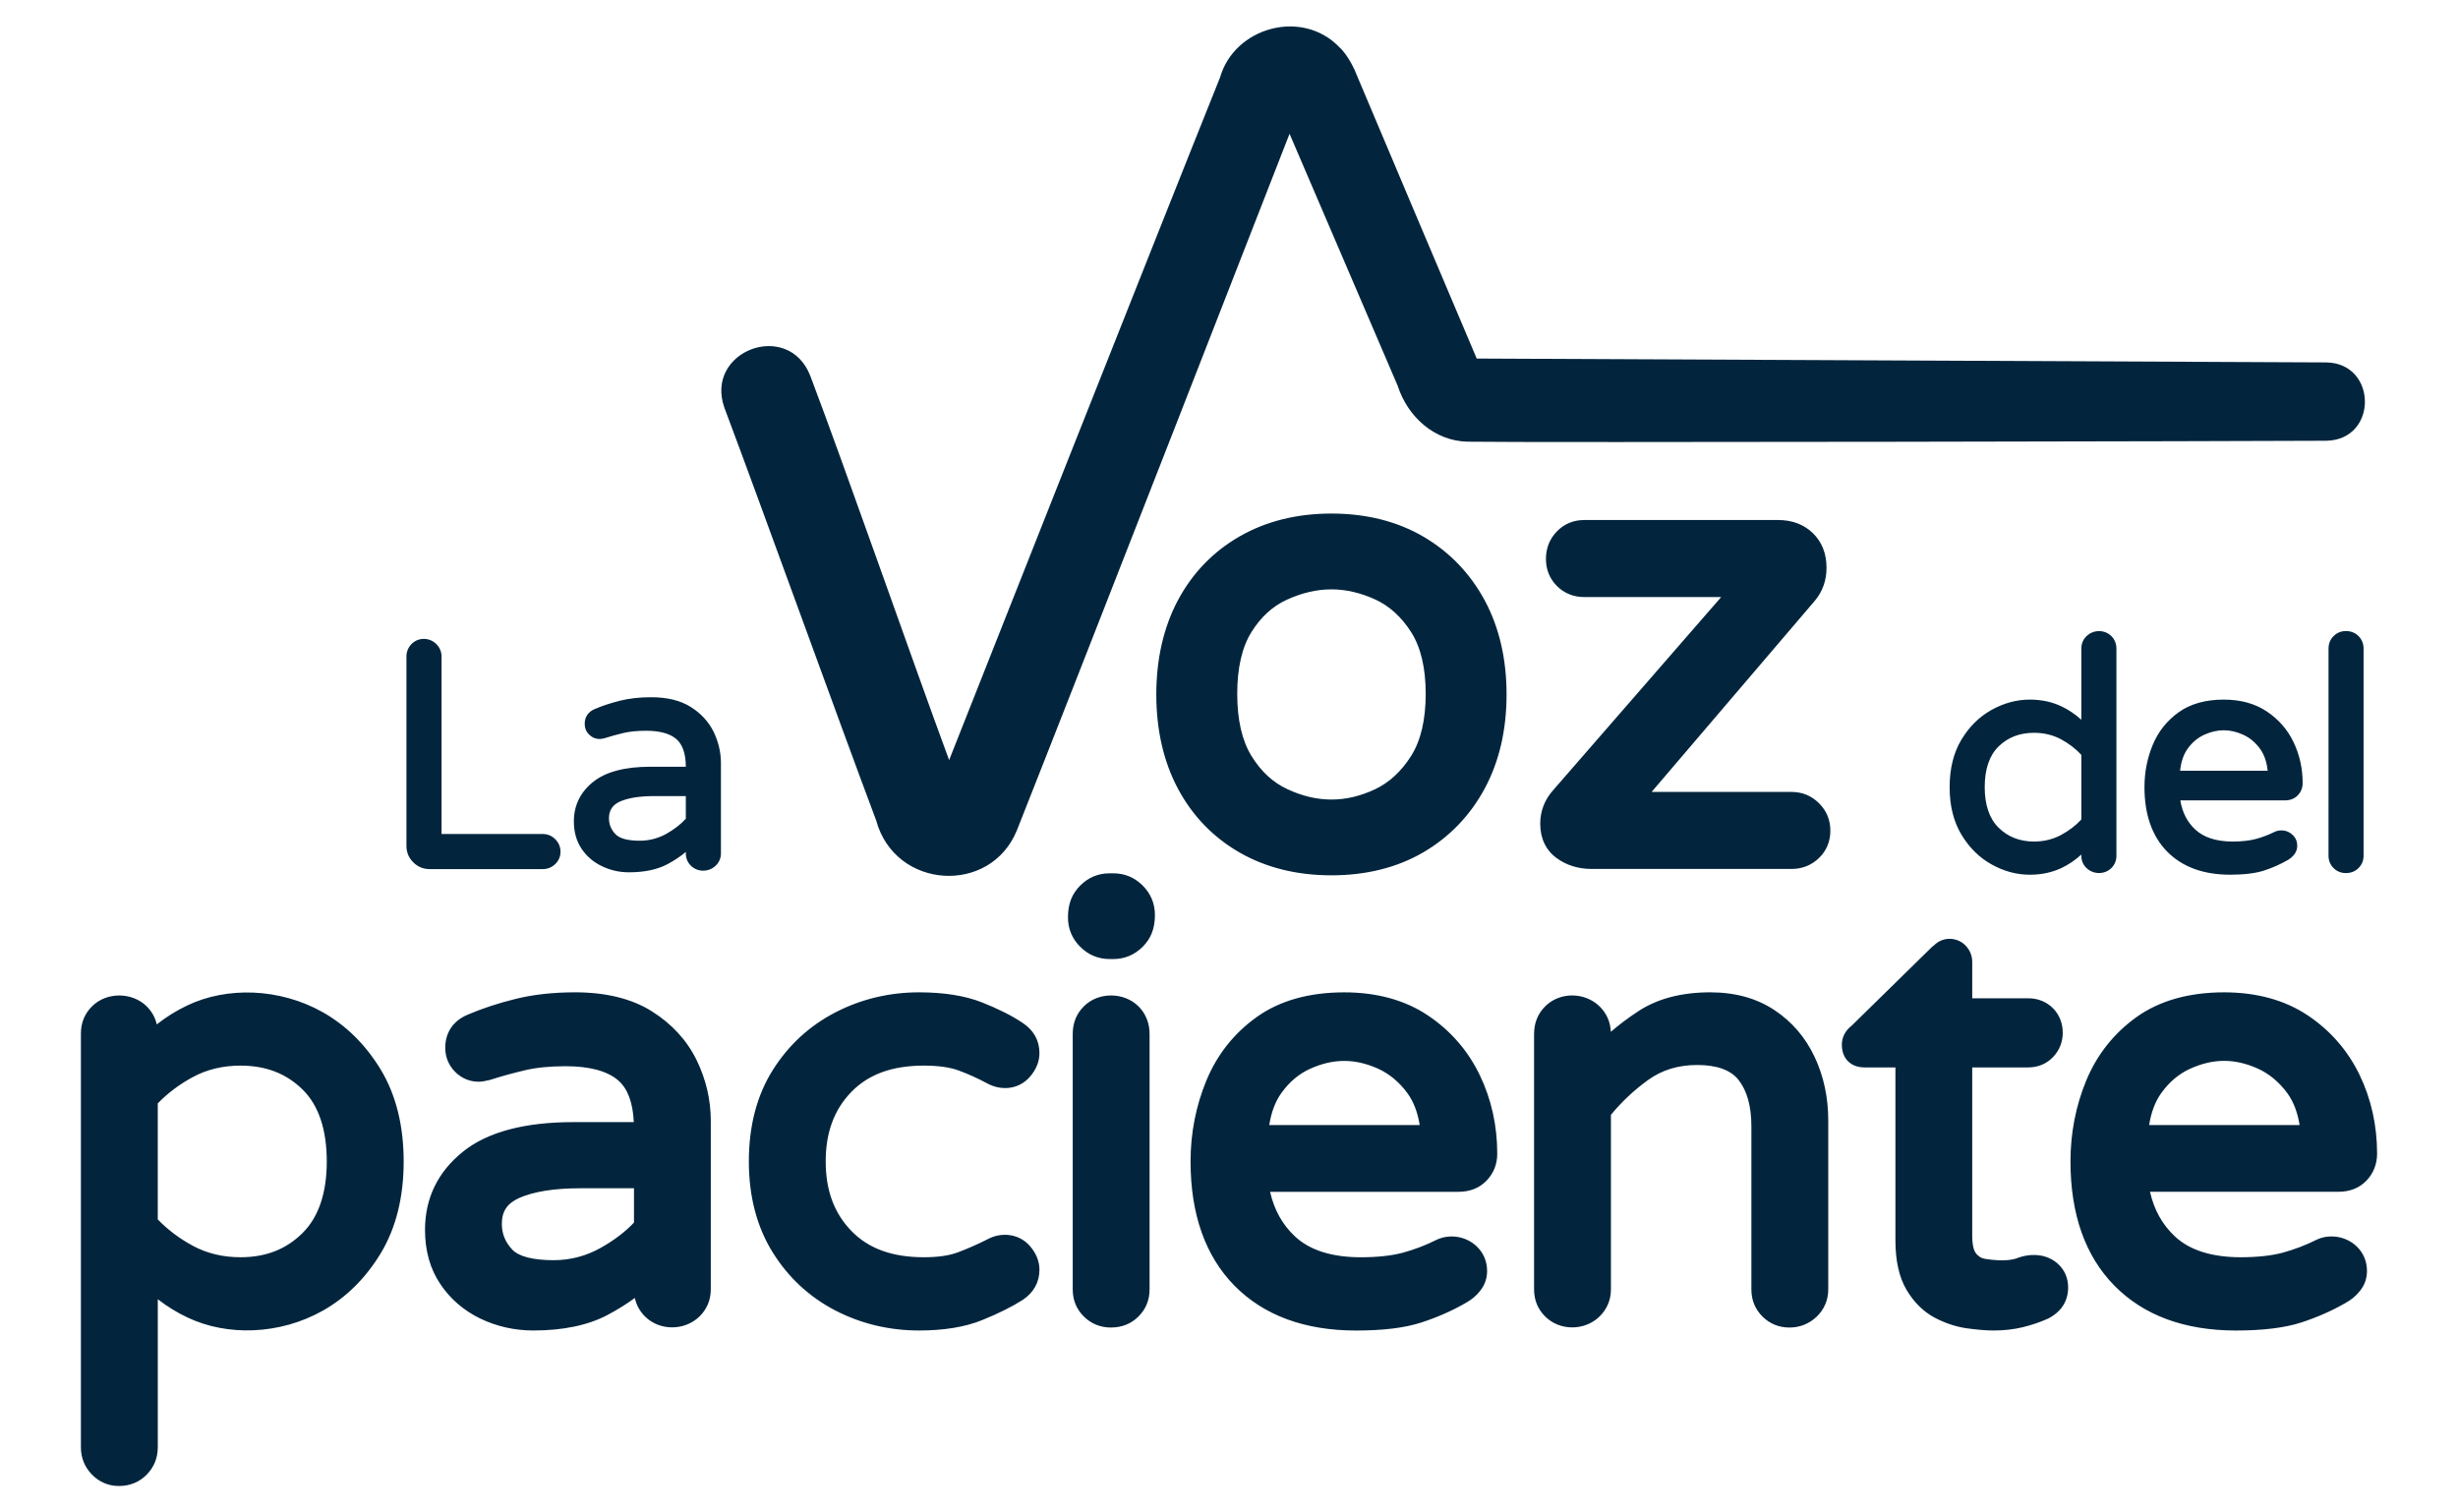 <?xml version="1.0" encoding="utf-8"?>
<!-- Generator: Adobe Illustrator 15.1.0, SVG Export Plug-In . SVG Version: 6.00 Build 0)  -->
<!DOCTYPE svg PUBLIC "-//W3C//DTD SVG 1.1//EN" "http://www.w3.org/Graphics/SVG/1.1/DTD/svg11.dtd">
<svg version="1.1" id="Capa_1" xmlns="http://www.w3.org/2000/svg" xmlns:xlink="http://www.w3.org/1999/xlink" x="0px" y="0px"
	 width="162.5px" height="100px" viewBox="0 0 162.5 100" enable-background="new 0 0 162.5 100" xml:space="preserve">
<g>
	<path fill="#02253D" d="M21.342,66.927c-2.869-1.615-6.351-1.693-8.953-0.453c-0.708,0.334-1.386,0.754-2.025,1.257
		c-0.102-0.454-0.324-0.852-0.667-1.194c-0.948-0.941-2.639-0.974-3.613,0c-0.488,0.486-0.735,1.087-0.735,1.793v27.357
		c0,0.699,0.243,1.305,0.722,1.801c0.48,0.5,1.102,0.763,1.799,0.763c0.722,0,1.355-0.263,1.841-0.763
		c0.479-0.498,0.72-1.102,0.72-1.801v-9.784c0.621,0.478,1.273,0.882,1.96,1.204c2.603,1.245,6.084,1.165,8.953-0.45
		c1.545-0.871,2.839-2.154,3.838-3.811c0.997-1.661,1.505-3.697,1.505-6.055s-0.508-4.393-1.505-6.054
		C24.183,69.085,22.89,67.804,21.342,66.927 M21.603,76.791c0,2.091-0.541,3.686-1.608,4.74c-1.085,1.074-2.425,1.595-4.096,1.595
		c-1.156,0-2.217-0.253-3.149-0.756c-0.882-0.476-1.661-1.062-2.32-1.745v-7.67c0.659-0.683,1.438-1.268,2.323-1.743
		c0.927-0.502,1.987-0.756,3.146-0.756c1.674,0,3.017,0.517,4.099,1.576C21.062,73.074,21.603,74.678,21.603,76.791 M43.1,66.869
		c-1.324-0.836-3.034-1.259-5.083-1.259c-1.449,0-2.775,0.148-3.937,0.437c-1.147,0.283-2.213,0.635-3.163,1.042
		c-0.954,0.399-1.481,1.177-1.481,2.187c0,0.614,0.225,1.162,0.652,1.592c0.429,0.428,0.964,0.653,1.555,0.653
		c0.188,0,0.408-0.034,0.741-0.116c0.714-0.23,1.48-0.441,2.284-0.633c0.769-0.186,1.686-0.276,2.721-0.276
		c1.589,0,2.763,0.315,3.486,0.941c0.62,0.536,0.967,1.462,1.026,2.755h-4.002c-3.229,0-5.687,0.658-7.298,1.96
		c-1.661,1.337-2.503,3.075-2.503,5.165c0,1.381,0.34,2.587,1.013,3.585c0.661,0.987,1.557,1.757,2.657,2.287
		c1.085,0.516,2.257,0.781,3.492,0.781c1.977,0,3.632-0.35,4.917-1.033c0.664-0.352,1.263-0.729,1.793-1.119
		c0.099,0.466,0.324,0.875,0.673,1.225c0.958,0.955,2.597,0.96,3.588,0.012c0.497-0.478,0.76-1.102,0.76-1.803V74.113
		c0-1.396-0.315-2.746-0.94-4.027C45.411,68.781,44.42,67.701,43.1,66.869 M41.913,78.564v2.269
		c-0.574,0.614-1.321,1.179-2.216,1.681c-0.96,0.537-2.002,0.807-3.097,0.807c-1.359,0-2.307-0.242-2.739-0.706
		c-0.462-0.491-0.684-1.044-0.684-1.692c0-0.832,0.354-1.361,1.148-1.716c0.962-0.425,2.324-0.642,4.046-0.642H41.913z
		 M56.285,72.194c-1.143,1.179-1.697,2.683-1.697,4.597c0,1.912,0.555,3.418,1.697,4.595c1.136,1.172,2.707,1.74,4.796,1.74
		c0.922,0,1.681-0.109,2.251-0.326c0.634-0.238,1.282-0.523,1.938-0.853c0.929-0.517,2.126-0.384,2.837,0.459
		c0.406,0.478,0.612,1.001,0.612,1.547c0,0.832-0.39,1.526-1.128,2.008c-0.698,0.443-1.596,0.892-2.669,1.325
		c-1.117,0.453-2.516,0.684-4.156,0.684c-1.978,0-3.839-0.445-5.538-1.323c-1.721-0.891-3.115-2.186-4.15-3.852
		c-1.041-1.675-1.571-3.696-1.571-6.004c0-2.337,0.53-4.365,1.573-6.026c1.035-1.652,2.43-2.94,4.148-3.827
		c1.702-0.882,3.563-1.327,5.538-1.327c1.636,0,3.033,0.224,4.15,0.663c1.085,0.429,1.988,0.884,2.686,1.354
		c0.728,0.473,1.117,1.167,1.117,2.001c0,0.546-0.206,1.067-0.612,1.545c-0.711,0.84-1.867,0.993-2.863,0.447
		c-0.641-0.343-1.282-0.631-1.897-0.854c-0.573-0.205-1.334-0.311-2.265-0.311C58.992,70.456,57.421,71.025,56.285,72.194
		 M75.541,58.547c0.54,0.541,0.812,1.194,0.812,1.948c0,0.914-0.272,1.565-0.81,2.104c-0.538,0.537-1.191,0.811-1.947,0.811H73.36
		c-0.757,0-1.413-0.276-1.948-0.812c-0.532-0.53-0.808-1.187-0.808-1.944c0-0.914,0.275-1.569,0.813-2.106
		c0.535-0.535,1.188-0.807,1.942-0.807h0.236C74.347,57.74,75.003,58.012,75.541,58.547 M75.266,66.536
		c0.481,0.479,0.733,1.112,0.733,1.832v16.883c0,0.703-0.246,1.305-0.73,1.791c-0.489,0.486-1.104,0.731-1.83,0.731
		c-0.693,0-1.311-0.254-1.788-0.731c-0.485-0.479-0.733-1.085-0.733-1.791V68.368c0-0.731,0.248-1.348,0.737-1.832
		C72.625,65.562,74.319,65.595,75.266,66.536 M98.278,78.06c0.466-0.484,0.706-1.083,0.706-1.78c0-1.861-0.391-3.614-1.16-5.206
		c-0.779-1.613-1.933-2.938-3.426-3.938c-1.51-1.01-3.371-1.524-5.531-1.524c-2.329,0-4.278,0.553-5.791,1.636
		c-1.496,1.074-2.616,2.485-3.323,4.201c-0.692,1.673-1.044,3.471-1.044,5.344c0,3.493,0.979,6.26,2.912,8.223
		c1.937,1.96,4.638,2.956,8.03,2.956c1.798,0,3.208-0.174,4.306-0.528c1.054-0.342,2.049-0.778,2.94-1.295
		c0.381-0.208,0.706-0.478,0.958-0.804c0.304-0.384,0.458-0.825,0.458-1.31c0-0.651-0.248-1.225-0.718-1.656
		c-0.735-0.674-1.813-0.802-2.65-0.393c-0.689,0.347-1.423,0.626-2.184,0.836c-0.749,0.201-1.69,0.306-2.794,0.306
		c-1.919,0-3.388-0.466-4.368-1.391c-0.821-0.771-1.359-1.739-1.633-2.937h12.455C97.185,78.799,97.811,78.548,98.278,78.06
		 M83.91,74.388c0.137-0.854,0.402-1.564,0.802-2.118c0.533-0.742,1.157-1.268,1.907-1.607c1.525-0.688,2.965-0.69,4.497,0
		c0.74,0.34,1.391,0.882,1.929,1.612c0.406,0.558,0.679,1.266,0.812,2.113H83.91z M119.966,69.881
		c0.596,1.263,0.901,2.675,0.901,4.194v11.176c0,0.699-0.264,1.32-0.764,1.803c-0.488,0.468-1.112,0.72-1.798,0.72
		c-0.703,0-1.305-0.249-1.791-0.731c-0.482-0.486-0.729-1.088-0.729-1.791V74.468c0-1.313-0.282-2.344-0.846-3.062
		c-0.516-0.658-1.438-0.991-2.734-0.991c-1.266,0-2.33,0.329-3.262,1.001c-0.917,0.664-1.737,1.435-2.443,2.296v11.539
		c0,0.699-0.264,1.32-0.763,1.803c-0.989,0.952-2.625,0.948-3.586-0.012c-0.486-0.484-0.733-1.085-0.733-1.791V68.368
		c0-0.731,0.247-1.346,0.737-1.832c0.951-0.955,2.591-0.962,3.582-0.007c0.464,0.445,0.726,1.027,0.757,1.69
		c0.562-0.482,1.171-0.939,1.819-1.362c1.256-0.826,2.855-1.247,4.756-1.247c1.64,0,3.062,0.394,4.233,1.17
		C118.466,67.548,119.359,68.592,119.966,69.881 M136.048,83.561c0.443,0.397,0.679,0.943,0.679,1.571
		c0,0.622-0.229,1.479-1.31,2.043c-0.544,0.246-1.083,0.427-1.684,0.575c-0.593,0.146-1.243,0.22-1.93,0.22
		c-0.502,0-1.092-0.051-1.776-0.145c-0.732-0.104-1.449-0.345-2.136-0.71c-0.737-0.396-1.361-1.01-1.851-1.837
		c-0.485-0.82-0.732-1.917-0.732-3.253v-11.45h-2.045c-0.91,0-1.497-0.588-1.497-1.499c0-0.496,0.231-0.941,0.649-1.261l5.28-5.177
		c0.061-0.06,0.172-0.151,0.319-0.27c0.602-0.462,1.461-0.368,1.961,0.18c0.269,0.295,0.411,0.66,0.411,1.059v2.396h3.697
		c0.644,0,1.205,0.226,1.635,0.653c0.426,0.427,0.652,0.991,0.652,1.631c0,0.61-0.222,1.163-0.642,1.602
		c-0.427,0.45-0.996,0.686-1.646,0.686h-3.697V81.71c0,0.752,0.159,1.053,0.255,1.17c0.174,0.205,0.359,0.317,0.587,0.352
		c1.291,0.208,1.926,0.029,2.093-0.034C134.211,82.848,135.297,82.873,136.048,83.561 M153.117,81.984
		c-0.692,0.347-1.429,0.626-2.186,0.836c-0.748,0.201-1.689,0.306-2.793,0.306c-1.918,0-3.387-0.466-4.368-1.391
		c-0.822-0.774-1.361-1.741-1.632-2.937h12.454c0.762,0,1.385-0.248,1.86-0.742c0.457-0.479,0.699-1.094,0.699-1.777
		c0-1.864-0.391-3.618-1.156-5.206c-0.776-1.608-1.93-2.936-3.426-3.938c-1.513-1.01-3.374-1.524-5.535-1.524
		c-2.324,0-4.272,0.553-5.789,1.636c-1.5,1.078-2.617,2.49-3.325,4.201c-0.688,1.668-1.04,3.466-1.04,5.344
		c0,3.495,0.979,6.262,2.912,8.22c1.933,1.963,4.635,2.959,8.031,2.959c1.773,0,3.221-0.179,4.305-0.528
		c1.051-0.342,2.046-0.778,2.938-1.295c0.379-0.203,0.698-0.476,0.959-0.804c0.303-0.382,0.457-0.82,0.457-1.31
		c0-0.651-0.248-1.225-0.714-1.656C155.035,81.703,153.94,81.575,153.117,81.984 M142.08,74.388c0.134-0.85,0.404-1.561,0.804-2.118
		c0.522-0.729,1.162-1.268,1.9-1.604c1.541-0.701,2.977-0.694,4.5-0.004c0.74,0.34,1.392,0.882,1.93,1.612
		c0.406,0.553,0.677,1.264,0.815,2.113H142.08z M36.711,55.49c0.226,0.226,0.344,0.505,0.344,0.822c0,0.322-0.118,0.596-0.346,0.817
		c-0.229,0.22-0.505,0.334-0.827,0.334h-7.483c-0.417,0-0.78-0.151-1.078-0.448c-0.299-0.299-0.451-0.662-0.451-1.082V43.41
		c0-0.319,0.113-0.596,0.332-0.824c0.439-0.46,1.191-0.458,1.642-0.003c0.229,0.229,0.347,0.506,0.347,0.827v11.732h6.692
		C36.207,55.143,36.486,55.262,36.711,55.49 M45.667,46.743c-0.673-0.427-1.554-0.644-2.616-0.644c-0.756,0-1.449,0.075-2.06,0.229
		c-0.608,0.153-1.169,0.335-1.663,0.548c-0.439,0.183-0.673,0.523-0.673,0.982c0,0.284,0.099,0.521,0.294,0.711
		c0.192,0.194,0.423,0.292,0.687,0.292c0.088,0,0.192-0.018,0.334-0.052c0.377-0.121,0.78-0.233,1.242-0.345
		c0.422-0.1,0.931-0.148,1.504-0.148c0.901,0,1.573,0.183,1.999,0.551c0.411,0.354,0.623,0.969,0.625,1.828h-2.353
		c-1.683,0-2.953,0.34-3.782,1.007c-0.838,0.676-1.267,1.556-1.267,2.611c0,0.694,0.173,1.302,0.511,1.807
		c0.335,0.498,0.788,0.887,1.345,1.151c0.556,0.268,1.153,0.404,1.782,0.404c1.024,0,1.878-0.181,2.54-0.532
		c0.475-0.251,0.884-0.527,1.224-0.815v0.094c0,0.322,0.113,0.596,0.333,0.813c0.439,0.445,1.189,0.44,1.639,0.002
		c0.23-0.22,0.349-0.493,0.349-0.815v-5.967c0-0.713-0.165-1.408-0.485-2.072C46.848,47.718,46.34,47.166,45.667,46.743
		 M45.34,52.635v1.496c-0.326,0.365-0.76,0.701-1.287,1c-0.546,0.302-1.139,0.455-1.76,0.455c-0.796,0-1.34-0.148-1.614-0.443
		c-0.282-0.302-0.42-0.642-0.42-1.042c0-0.525,0.238-0.886,0.732-1.107c0.541-0.237,1.299-0.358,2.251-0.358H45.34z M137.945,42.057
		c-0.229,0.217-0.347,0.5-0.347,0.837v4.696c-0.404-0.37-0.845-0.665-1.318-0.889c-0.612-0.292-1.314-0.445-2.088-0.445
		c-0.868,0-1.719,0.23-2.532,0.683c-0.809,0.452-1.479,1.112-1.99,1.967c-0.516,0.859-0.779,1.912-0.779,3.139
		s0.264,2.28,0.779,3.137c0.515,0.858,1.183,1.521,1.99,1.969c0.81,0.453,1.661,0.684,2.532,0.684c0.768,0,1.472-0.151,2.088-0.441
		c0.474-0.226,0.914-0.522,1.318-0.891v0.078c0,0.324,0.118,0.598,0.347,0.815c0.459,0.438,1.199,0.437,1.639-0.003
		c0.223-0.222,0.334-0.495,0.334-0.812V42.894c0-0.332-0.111-0.615-0.334-0.835C139.145,41.618,138.404,41.615,137.945,42.057
		 M137.599,49.909v4.274c-0.381,0.408-0.835,0.754-1.347,1.027c-0.533,0.286-1.132,0.43-1.785,0.43
		c-0.939,0-1.725-0.309-2.337-0.914c-0.612-0.601-0.919-1.505-0.919-2.682c0-1.19,0.307-2.095,0.919-2.693
		c0.609-0.598,1.397-0.9,2.337-0.9c0.653,0,1.252,0.142,1.785,0.427C136.764,49.153,137.218,49.5,137.599,49.909 M149.862,47.042
		c-0.771-0.521-1.731-0.786-2.849-0.786c-1.205,0-2.208,0.283-2.984,0.84c-0.775,0.558-1.351,1.282-1.714,2.162
		c-0.36,0.873-0.543,1.809-0.543,2.787c0,1.813,0.505,3.248,1.501,4.263c1,1.013,2.399,1.526,4.163,1.526
		c0.927,0,1.683-0.094,2.239-0.274c0.552-0.181,1.073-0.409,1.545-0.681c0.174-0.094,0.325-0.22,0.451-0.379
		c0.133-0.167,0.2-0.363,0.2-0.576c0-0.295-0.106-0.544-0.319-0.735c-0.202-0.189-0.446-0.286-0.724-0.286
		c-0.173,0-0.333,0.037-0.467,0.105c-0.391,0.194-0.797,0.348-1.209,0.459c-0.416,0.114-0.938,0.174-1.551,0.174
		c-1.078,0-1.912-0.27-2.476-0.8c-0.528-0.493-0.851-1.124-0.982-1.921h6.915c0.351,0,0.64-0.116,0.851-0.336
		c0.212-0.219,0.321-0.493,0.321-0.811c0-0.964-0.203-1.874-0.602-2.705C151.233,48.242,150.638,47.559,149.862,47.042
		 M145.725,48.58c0.868-0.395,1.708-0.395,2.576,0c0.435,0.199,0.807,0.509,1.111,0.928c0.274,0.375,0.444,0.863,0.505,1.453h-5.789
		c0.06-0.589,0.228-1.078,0.496-1.455C144.922,49.087,145.292,48.778,145.725,48.58 M156.258,42.894V56.58
		c0,0.317-0.11,0.591-0.333,0.812c-0.221,0.222-0.503,0.334-0.834,0.334c-0.326,0-0.599-0.112-0.819-0.334
		c-0.219-0.217-0.332-0.493-0.332-0.812V42.894c0-0.337,0.113-0.618,0.336-0.837c0.217-0.219,0.489-0.333,0.815-0.333
		c0.331,0,0.613,0.113,0.834,0.335C156.147,42.279,156.258,42.562,156.258,42.894 M94.091,35.476
		c-1.733-1.01-3.773-1.521-6.068-1.521c-2.292,0-4.339,0.511-6.086,1.519c-1.752,1.01-3.121,2.436-4.074,4.232
		c-0.941,1.781-1.419,3.87-1.419,6.211c0,2.339,0.478,4.43,1.419,6.207c0.953,1.798,2.322,3.224,4.074,4.235
		c1.745,1.005,3.791,1.515,6.086,1.515c2.296,0,4.336-0.51,6.068-1.517c1.733-1.013,3.101-2.434,4.067-4.227
		c0.958-1.782,1.442-3.872,1.442-6.214c0-2.342-0.484-4.433-1.442-6.216C97.191,37.909,95.824,36.487,94.091,35.476 M90.918,52.178
		c-1.937,0.916-3.854,0.914-5.814-0.003c-0.959-0.447-1.732-1.165-2.366-2.19c-0.627-1.012-0.944-2.396-0.944-4.11
		c0-1.71,0.316-3.086,0.942-4.087c0.632-1.011,1.404-1.712,2.36-2.146c0.984-0.448,1.969-0.675,2.927-0.675
		c0.957,0,1.933,0.228,2.902,0.673c0.934,0.43,1.729,1.155,2.367,2.154c0.638,1.003,0.962,2.375,0.962,4.082
		c0,1.709-0.324,3.091-0.964,4.105C92.651,50.994,91.853,51.734,90.918,52.178 M121.007,54.928c0,0.706-0.261,1.332-0.758,1.808
		c-0.498,0.475-1.106,0.717-1.81,0.717h-13.2c-0.891,0-1.673-0.239-2.324-0.715c-0.712-0.517-1.09-1.305-1.09-2.275
		c0-0.836,0.291-1.588,0.866-2.231l11.097-12.756h-9.056c-0.704,0-1.325-0.253-1.801-0.729c-0.479-0.48-0.727-1.085-0.727-1.797
		c0-0.705,0.241-1.315,0.718-1.809c0.475-0.497,1.1-0.759,1.81-0.759h12.817c0.93,0,1.704,0.29,2.298,0.865
		c0.604,0.585,0.906,1.356,0.906,2.295c0,0.826-0.257,1.557-0.766,2.17l-10.797,12.648h9.248c0.708,0,1.319,0.251,1.818,0.747
		l0.002,0.002C120.756,53.605,121.007,54.218,121.007,54.928 M53.565,24.84c2.368,6.245,6.555,18.291,9.182,25.416
		c0,0,13.878-35.105,17.914-45.144c0.956-3.317,5.421-4.551,7.876-1.999c0.612,0.543,1.1,1.669,1.131,1.784
		c0.236,0.59,7.959,18.81,7.959,18.81c3.71,0.025,52.254,0.229,56.187,0.256c3.354,0.072,3.398,5.097,0,5.179
		c-4.053,0.028-53.019,0.131-56.776,0.062c-2.185-0.039-3.966-1.622-4.637-3.699l-7.148-16.66c0,0-13.939,35.751-18.018,46.036
		c-1.739,4.323-8.07,3.941-9.312-0.64c-2.505-6.661-7.479-20.492-10.033-27.284C46.56,23.196,52.107,21.12,53.565,24.84"/>
</g>
</svg>
